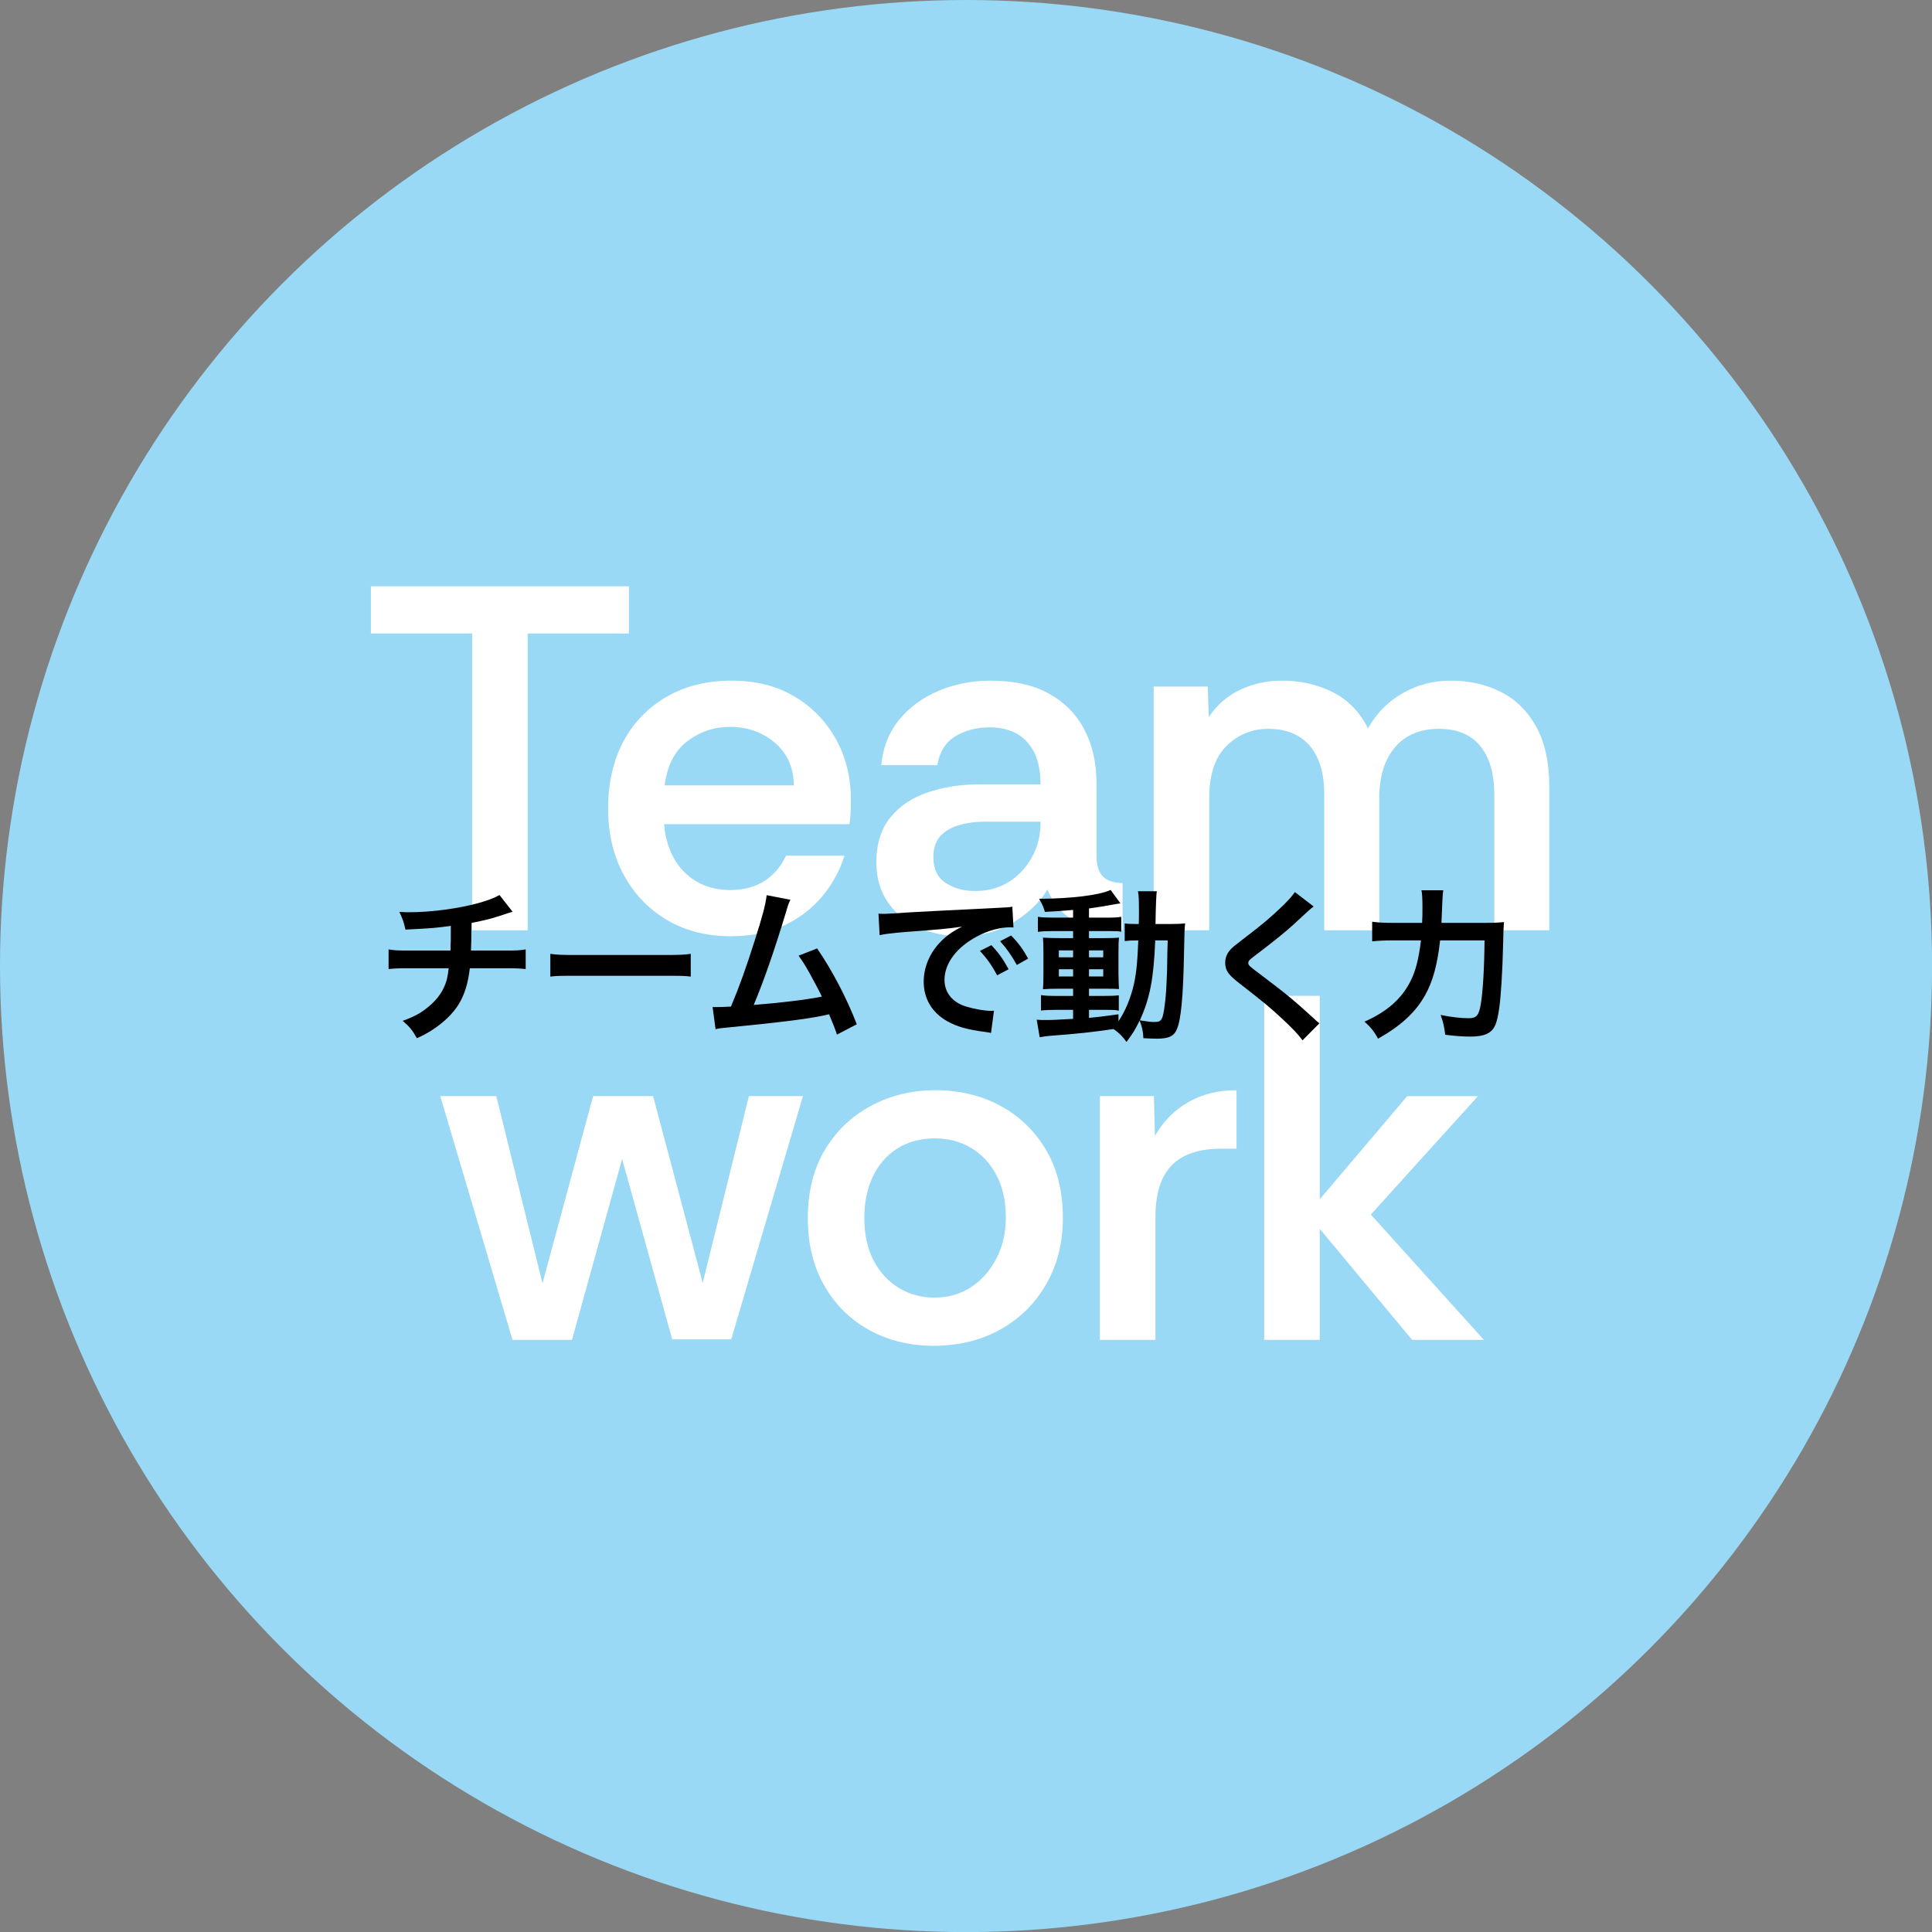 <?xml version="1.0" encoding="UTF-8"?>
<svg id="_レイヤー_2" data-name="レイヤー_2" xmlns="http://www.w3.org/2000/svg" viewBox="0 0 235.87 235.87">
  <rect x="0" y="0" width="235.87" height="235.87" fill="#808080" stroke="none"/>
  <defs>
    <style>
      .cls-1 {
        fill: #99d9f5;
      }

      .cls-2 {
        fill: #fff;
      }
    </style>
  </defs>
  <g id="_レイヤー_1-2" data-name="レイヤー_1">
    <g>
      <circle class="cls-1" cx="117.94" cy="117.94" r="117.94"/>
      <g>
        <path class="cls-2" d="M57.64,113.58v-36.24h-12.36v-5.76h31.5v5.76h-12.36v36.24h-6.78Z"/>
        <path class="cls-2" d="M89.24,114.3c-3,0-5.62-.67-7.86-2.01-2.24-1.34-3.99-3.18-5.25-5.52-1.26-2.34-1.89-5.03-1.89-8.07s.63-5.9,1.89-8.22c1.26-2.32,3.02-4.13,5.28-5.43,2.26-1.3,4.89-1.95,7.89-1.95s5.46.63,7.62,1.89c2.16,1.26,3.86,2.99,5.1,5.19,1.24,2.2,1.86,4.7,1.86,7.5,0,.56-.01,1.06-.03,1.5-.02.44-.07.92-.15,1.44h-22.62c.12,1.56.52,2.95,1.2,4.17.68,1.22,1.61,2.17,2.79,2.85,1.18.68,2.53,1.02,4.05,1.02,1.64,0,3.03-.36,4.17-1.08s2.03-1.76,2.67-3.12h7.14c-.56,1.8-1.45,3.44-2.67,4.92-1.22,1.48-2.76,2.67-4.62,3.57-1.86.9-4.05,1.35-6.57,1.35ZM81.14,95.88h15.78c-.04-2.2-.82-3.94-2.34-5.22-1.52-1.28-3.34-1.92-5.46-1.92-1.92,0-3.65.58-5.19,1.74-1.54,1.16-2.47,2.96-2.79,5.4Z"/>
        <path class="cls-2" d="M117.31,114.3c-1.84,0-3.55-.35-5.13-1.05-1.58-.7-2.84-1.73-3.78-3.09-.94-1.36-1.41-2.98-1.41-4.86,0-2.24.56-4.06,1.68-5.46,1.12-1.4,2.64-2.43,4.56-3.09s4.04-.99,6.36-.99h7.44c0-1.6-.26-2.91-.78-3.93-.52-1.02-1.24-1.78-2.16-2.28-.92-.5-2-.75-3.24-.75-1.6,0-3,.36-4.2,1.08-1.2.72-1.94,1.9-2.22,3.54h-6.84c.2-2.16.93-4.01,2.19-5.55,1.26-1.54,2.87-2.72,4.83-3.54,1.96-.82,4.06-1.23,6.3-1.23,2.88,0,5.27.53,7.17,1.59,1.9,1.06,3.34,2.53,4.32,4.41.98,1.88,1.47,4.06,1.47,6.54v9.06c.04,1.08.31,1.86.81,2.34.5.48,1.29.74,2.37.78v5.76c-1.68,0-3.12-.18-4.32-.54s-2.19-.9-2.97-1.62c-.78-.72-1.41-1.66-1.89-2.82-.96,1.6-2.37,2.95-4.23,4.05-1.86,1.1-3.97,1.65-6.33,1.65ZM119.05,108.78c1.56,0,2.93-.37,4.11-1.11,1.18-.74,2.12-1.74,2.82-3,.7-1.26,1.05-2.65,1.05-4.17v-.18h-6.96c-1.04,0-2.04.14-3,.42-.96.28-1.72.73-2.28,1.35-.56.62-.84,1.47-.84,2.55,0,1.44.5,2.49,1.5,3.15,1,.66,2.2.99,3.6.99Z"/>
        <path class="cls-2" d="M140.85,113.58v-29.76h6.6l.12,3.72c1-1.48,2.28-2.59,3.84-3.33,1.56-.74,3.26-1.11,5.1-1.11,2.28,0,4.35.47,6.21,1.41,1.86.94,3.29,2.41,4.29,4.41,1.04-1.84,2.45-3.27,4.23-4.29,1.78-1.02,3.73-1.53,5.85-1.53,2.32,0,4.39.47,6.21,1.41,1.82.94,3.25,2.37,4.29,4.29,1.04,1.92,1.56,4.34,1.56,7.26v17.52h-6.72v-16.62c0-2.52-.57-4.48-1.71-5.88-1.14-1.4-2.83-2.1-5.07-2.1s-4.06.75-5.34,2.25c-1.28,1.5-1.92,3.57-1.92,6.21v16.14h-6.72v-16.62c0-2.56-.59-4.53-1.77-5.91-1.18-1.38-2.87-2.07-5.07-2.07-1.96,0-3.65.69-5.07,2.07-1.42,1.38-2.13,3.51-2.13,6.39v16.14h-6.78Z"/>
        <path class="cls-2" d="M62.57,163.58l-8.82-29.76h6.84l5.64,22.86,6.18-22.86h7.32l6.06,22.8,5.64-22.8h6.6l-8.76,29.7h-7.2l-6.12-22.02-6.12,22.08h-7.26Z"/>
        <path class="cls-2" d="M113.98,164.3c-2.92,0-5.54-.64-7.86-1.92-2.32-1.28-4.15-3.09-5.49-5.43-1.34-2.34-2.01-5.09-2.01-8.25s.7-6.02,2.1-8.34c1.4-2.32,3.28-4.11,5.64-5.37,2.36-1.26,4.98-1.89,7.86-1.89s5.55.63,7.89,1.89c2.34,1.26,4.2,3.05,5.58,5.37,1.38,2.32,2.07,5.1,2.07,8.34,0,3-.67,5.68-2.01,8.04-1.34,2.36-3.2,4.21-5.58,5.55-2.38,1.34-5.11,2.01-8.19,2.01ZM114.04,158.42c1.72,0,3.23-.43,4.53-1.29,1.3-.86,2.33-2.03,3.09-3.51.76-1.48,1.14-3.16,1.14-5.04s-.38-3.66-1.14-5.1c-.76-1.44-1.79-2.55-3.09-3.33-1.3-.78-2.79-1.17-4.47-1.17s-3.29.42-4.59,1.26c-1.3.84-2.29,1.99-2.97,3.45-.68,1.46-1.02,3.13-1.02,5.01,0,2.04.39,3.79,1.17,5.25.78,1.46,1.82,2.57,3.12,3.33,1.3.76,2.71,1.14,4.23,1.14Z"/>
        <path class="cls-2" d="M134.28,163.58v-29.76h6.6l.12,4.86c1-1.76,2.35-3.13,4.05-4.11,1.7-.98,3.67-1.47,5.91-1.47v7.14h-1.86c-2.72,0-4.74.68-6.06,2.04-1.32,1.36-1.98,3.48-1.98,6.36v14.94h-6.78Z"/>
        <path class="cls-2" d="M154.34,163.58v-42h6.78v24.84l10.68-12.6h8.64l-13.08,14.46,13.8,15.3h-8.76l-11.28-13.56v13.56h-6.78Z"/>
      </g>
      <g>
        <path d="M62.58,111.31q-.24.06-1.68.54c-1.14.36-1.78.52-3.34.82q-.02,2.7-.06,3.38h4.24c1.36,0,1.7-.02,2.44-.14v2.4c-.74-.08-1.12-.1-2.4-.1h-4.42c-.22,1.86-.64,3.2-1.34,4.36s-1.86,2.28-3.26,3.18c-.56.36-.94.58-1.86,1-.58-1.02-.9-1.4-1.74-2.12,1.44-.52,2.2-.94,3.1-1.68,1.2-.96,1.96-2.1,2.3-3.4.08-.34.14-.68.22-1.34h-4.94c-1.28,0-1.66.02-2.4.1v-2.4c.74.12,1.08.14,2.44.14h5.12c.04-.84.04-1.62.04-3.02-1.62.24-2.24.3-5.54.46-.2-.9-.3-1.2-.74-2.16.62.04.94.04,1.24.04,2.68,0,6.1-.46,8.56-1.16,1.16-.34,1.74-.56,2.42-.94l1.6,2.04Z"/>
        <path d="M67.19,116.45c.88.12,1.26.14,3.24.14h10.66c1.98,0,2.36-.02,3.24-.14v2.78c-.8-.1-1.02-.1-3.26-.1h-10.62c-2.24,0-2.46,0-3.26.1v-2.78Z"/>
        <path d="M96.5,109.85c-.22.44-.24.48-.52,1.44-1.52,5-2.68,8.32-3.96,11.4,3.14-.24,6.6-.66,8.32-1.02-.22-.48-.46-.92-.94-1.82-.88-1.66-1.24-2.24-1.9-3.18l2.26-.88c1.86,2.72,3.62,6.08,4.84,9.26l-2.42,1.26q-.26-.82-.96-2.48-.26.06-.72.16c-2.02.42-5.34.84-11.32,1.42-1.12.1-1.42.14-1.82.24l-.36-2.7h.52c.4,0,.88-.02,1.72-.06,1.06-2.52,1.86-4.78,2.9-8.06.94-2.94,1.32-4.36,1.46-5.54l2.9.56Z"/>
        <path d="M107.25,111.55c.44.02.66.02.76.02q.36,0,3.3-.2c1.46-.08,4.88-.26,10.22-.52,1.64-.08,1.74-.08,2.06-.16l.14,2.54q-.22-.02-.42-.02c-1.2,0-2.68.4-3.96,1.08-2.54,1.32-4.04,3.32-4.04,5.34,0,1.56.98,2.76,2.66,3.26.98.3,2.26.52,2.98.52.02,0,.2,0,.4-.02l-.36,2.72c-.26-.06-.3-.06-.68-.12-2.2-.28-3.46-.64-4.68-1.32-1.84-1.04-2.86-2.74-2.86-4.82,0-1.7.68-3.38,1.9-4.7.76-.82,1.48-1.36,2.78-2.02-1.62.24-2.86.36-6.74.64-1.78.14-2.7.26-3.32.4l-.14-2.62ZM121.04,115.39c.88.94,1.42,1.7,2.1,2.94l-1.4.74c-.66-1.22-1.22-2.02-2.1-2.98l1.4-.7ZM124.14,117.81c-.6-1.1-1.26-2.04-2.04-2.9l1.34-.7c.9.92,1.46,1.68,2.08,2.82l-1.38.78Z"/>
        <path d="M131.01,111.09c-1.38.12-1.94.16-3.44.24-.16-.56-.32-.92-.7-1.6,3.92-.02,7.36-.44,8.72-1.08l1.2,1.64c-.18.02-.84.12-1.1.18-.74.14-1.74.3-2.74.44v1.12h2.08c.94,0,1.4-.02,1.86-.1v1.82c-.3-.06-.56-.08-1.44-.08h-2.5v.86h1.98c.9,0,1.26-.02,1.68-.06-.04.42-.06.74-.06,1.76v2.7c.02.96.04,1.56.06,1.82-.46-.04-.86-.04-1.8-.04h-1.86v.88h1.76c1,0,1.42-.02,1.88-.08v1.88c-.36-.08-.64-.1-1.4-.1h-2.24v.98c1.04-.1,1.72-.18,3.6-.44v.86c.86-1.28,1.52-2.9,1.9-4.6.3-1.46.42-2.7.52-5.28-.82,0-1.14.02-1.66.08v-2.16c.4.06.74.08,1.42.08h.3c.02-.5.02-.84.02-1.46,0-1.66-.02-1.98-.12-2.54h2.3q-.1.54-.16,4h1.74c.86,0,1.34-.02,1.88-.08-.08.72-.08.88-.14,3.76-.1,5.16-.36,7.98-.86,9.14-.36.88-1,1.18-2.5,1.18-.32,0-1.3-.04-1.6-.06-.04-.88-.14-1.3-.46-2.16-.48,1.02-.8,1.54-1.6,2.62-.42-.62-.9-1.1-1.58-1.58-2.74.4-4.2.56-7.86.84-.38.04-.68.08-1.16.16l-.36-2.14c.42.04.6.04,1.04.04.9,0,1.28-.02,3.4-.14v-1.1h-2.06c-.64,0-1.32.02-1.86.08v-1.88c.56.08.98.1,1.88.1h2.04v-.88h-1.74c-.9,0-1.38.02-1.94.06.04-.5.06-.92.06-1.9v-2.58c0-.94-.02-1.32-.06-1.82.56.04,1.08.06,1.96.06h1.72v-.86h-2.44c-.84,0-1.3.02-1.86.1v-1.84c.54.08,1.04.1,1.86.1h2.44v-.94ZM129.27,116.03v.84h1.74v-.84h-1.74ZM129.27,118.33v.88h1.74v-.88h-1.74ZM132.95,116.87h1.74v-.84h-1.74v.84ZM132.95,119.21h1.74v-.88h-1.74v.88ZM141.04,114.81c-.2,4.76-.66,7.08-1.88,9.76,1.02.16,1.32.2,1.76.2.9,0,1.04-.24,1.28-2.1.14-1.06.2-1.92.28-4.14q.02-.7.04-2.32c.02-.62.02-.74.04-1.4h-1.52Z"/>
        <path d="M160.38,110.67c-.34.24-.72.58-2.46,2.2-1.02.94-2.42,2.06-4.76,3.84-.62.46-.76.62-.76.84,0,.3.04.34,1.8,1.66,3.12,2.36,3.7,2.86,6.3,5.22.2.2.32.3.58.5l-2.06,2.08c-.52-.72-1.24-1.48-2.6-2.74-1.42-1.32-2.08-1.86-5.16-4.26-1.32-1.02-1.68-1.56-1.68-2.48,0-.6.22-1.14.66-1.62.26-.28.28-.3,1.76-1.44,2.16-1.64,3.28-2.6,4.62-3.9.9-.9,1.12-1.16,1.46-1.66l2.3,1.76Z"/>
        <path d="M181.04,112.67c1.2,0,1.9-.02,2.58-.1q-.08.78-.12,3.02c-.06,2.74-.26,6.12-.46,7.44-.26,1.84-.54,2.54-1.16,2.98-.52.38-1.26.54-2.38.54-.92,0-1.8-.06-3.06-.22-.12-1.02-.26-1.6-.56-2.42,1.28.26,2.44.4,3.44.4.94,0,1.24-.36,1.46-1.7.26-1.5.44-4.6.46-7.8h-5.42c-.34,2.96-.88,4.98-1.82,6.66-1.16,2.1-2.98,3.78-5.76,5.34-.44-.84-.96-1.48-1.66-2.08,2.74-1.2,4.56-2.8,5.64-4.98.62-1.22,1-2.76,1.26-4.94h-3.48c-1.02,0-1.8.04-2.48.12v-2.4c.72.1,1.4.14,2.54.14h3.56c.04-.8.04-1,.04-2.04,0-.96-.04-1.54-.12-1.94h2.66q-.1.52-.22,3.98h5.06Z"/>
      </g>
    </g>
  </g>
</svg>